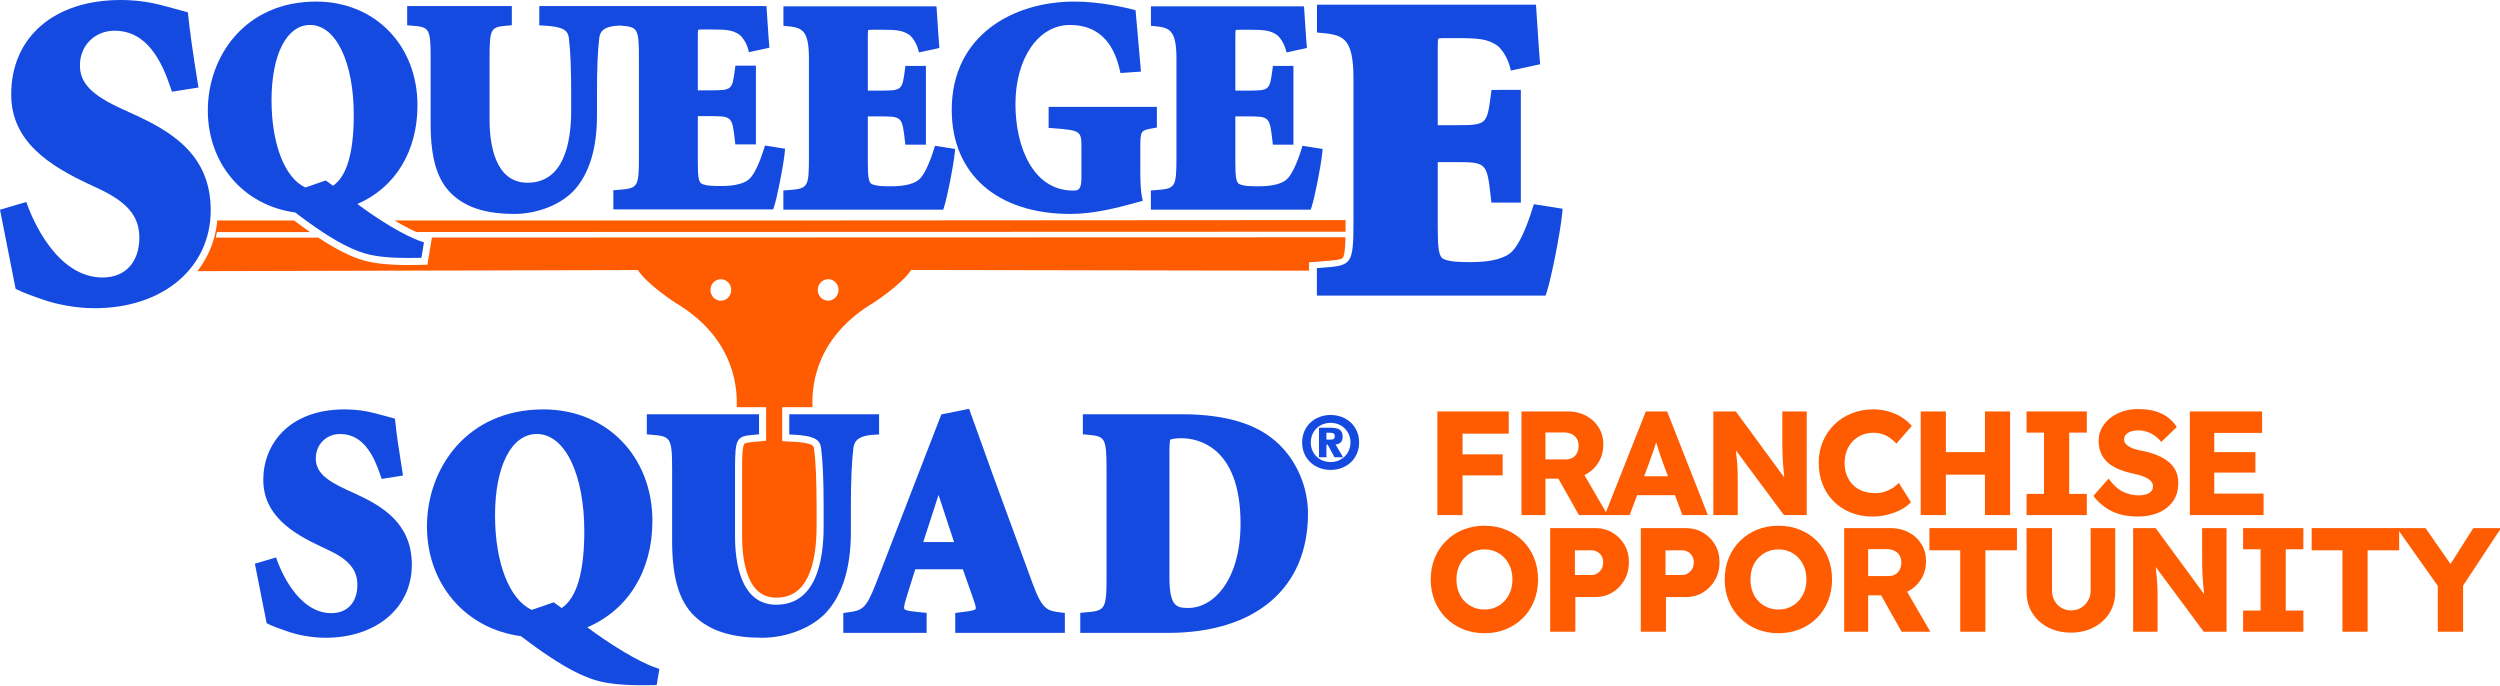 <svg xmlns="http://www.w3.org/2000/svg" xmlns:xlink="http://www.w3.org/1999/xlink" xmlns:serif="http://www.serif.com/" width="100%" height="100%" viewBox="0 0 805 221" xml:space="preserve" style="fill-rule:evenodd;clip-rule:evenodd;stroke-linejoin:round;stroke-miterlimit:2;">    <g transform="matrix(1,0,0,-1,-52.972,-169.7)">        <path d="M481.458,-311.26C482.292,-311.26 482.769,-311.042 482.769,-310.059C482.769,-309.135 481.951,-309.05 481.246,-309.05L480.085,-309.05L480.085,-311.26L481.458,-311.26ZM480.085,-316.939L477.686,-316.939L477.686,-307.421L481.291,-307.421C483.798,-307.421 485.298,-307.997 485.298,-310.293C485.298,-312.073 484.29,-312.739 483.003,-312.802L485.445,-316.939L482.681,-316.939L480.494,-312.891L480.085,-312.891L480.085,-316.939ZM487.826,-312.178C487.826,-308.602 485.084,-305.854 481.438,-305.854C477.748,-305.854 475.049,-308.558 475.049,-312.178C475.049,-315.803 477.77,-318.481 481.438,-318.481C485.06,-318.481 487.826,-315.737 487.826,-312.178ZM472.259,-312.178C472.259,-306.929 476.29,-303.325 481.438,-303.325C486.581,-303.325 490.613,-306.929 490.613,-312.178C490.613,-317.412 486.563,-321.015 481.438,-321.015C476.313,-321.015 472.259,-317.433 472.259,-312.178Z" style="fill:rgb(20,74,224);fill-rule:nonzero;"></path>    </g>    <g transform="matrix(1,0,0,-1,-52.972,-355.396)">        <path d="M95.762,-392.077L92.628,-390.65C82.48,-386.054 78.709,-382.198 78.709,-376.418C78.709,-370.071 83.494,-365.287 89.84,-365.287C100.428,-365.287 105.111,-375.249 108.007,-383.927L108.341,-384.929L116.876,-383.571L116.676,-382.34C115.061,-372.313 114.098,-365.489 113.56,-360.212L113.47,-359.363L106.89,-357.574L105.234,-357.145C101.099,-356.001 96.459,-355.396 91.833,-355.396C70.417,-355.396 56.577,-367.335 56.577,-385.811C56.577,-400.998 68.891,-408.798 82.197,-414.967L84.333,-415.96C93.93,-420.373 97.841,-424.99 97.841,-431.909C97.841,-439.83 93.305,-444.75 86.001,-444.75C71.018,-444.75 63.25,-425.404 61.844,-421.528L61.444,-420.426L52.972,-422.924L57.998,-448.37L58.549,-448.671C60.289,-449.545 63.275,-450.684 67.677,-452.155C71.281,-453.357 77.31,-454.64 83.435,-454.64C105.446,-454.64 120.822,-441.664 120.822,-423.086C120.822,-405.024 107.888,-397.609 95.762,-392.077Z" style="fill:rgb(20,74,224);fill-rule:nonzero;"></path>    </g>    <g transform="matrix(1,0,0,-1,-52.972,-383.792)">        <path d="M305.779,-431.686L299.294,-430.655L298.974,-431.683C297.54,-436.275 295.954,-439.649 294.508,-441.176C292.995,-442.828 289.763,-443.692 285.146,-443.692C282.548,-443.692 280.288,-443.638 278.919,-442.953C277.85,-442.418 277.67,-440.294 277.67,-435.732L277.67,-421.187L281.27,-421.187C288.714,-421.187 288.714,-421.187 289.623,-429.19L289.748,-430.297L296.372,-430.297L296.372,-404.924L289.769,-404.939L289.627,-406.022C288.725,-412.878 288.725,-412.878 281.27,-412.878L277.67,-412.878L277.67,-395.428C277.67,-394.843 277.67,-393.63 277.814,-393.376C278.018,-393.285 279.178,-393.285 280.299,-393.285L281.946,-393.285C286.961,-393.285 288.849,-393.47 291.088,-394.964C293.556,-397.107 294.118,-400.586 294.118,-400.586L300.713,-399.162L300.434,-395.641L299.78,-385.763L298.613,-385.752L226.617,-385.752L226.617,-391.966L227.808,-392.021C234.382,-392.319 235.803,-393.61 236.126,-395.891C236.633,-399.792 236.891,-405.737 236.891,-413.545L236.891,-419.361C236.891,-429.976 234.452,-442.628 222.829,-442.628C212.197,-442.628 210.61,-429.871 210.61,-422.269L210.61,-402.502C210.61,-392.563 211.063,-392.523 216.645,-392.017L217.778,-391.915L217.778,-385.752L184.083,-385.752L184.083,-391.92L185.222,-392.02C191.157,-392.525 191.641,-392.566 191.641,-402.502L191.641,-423.721C191.641,-435.543 194.055,-442.774 199.463,-447.165C203.893,-450.872 210.147,-452.681 218.564,-452.681C226.033,-452.681 233.621,-449.668 237.895,-445.003C242.744,-439.635 245.199,-431.564 245.199,-421.008L245.199,-413.545C245.199,-405.737 245.454,-399.792 245.958,-395.874C246.225,-394.012 247.198,-392.239 252.429,-392.021L252.559,-392.015L252.573,-392.017C258.243,-392.525 258.706,-392.566 258.706,-402.502L258.706,-434.476C258.706,-444.405 258.306,-444.436 251.622,-444.956L250.472,-445.046L250.472,-451.225L301.935,-451.225L302.218,-450.369C303.144,-447.587 305.188,-437.53 305.664,-432.856L305.779,-431.686Z" style="fill:rgb(20,74,224);fill-rule:nonzero;"></path>    </g>    <g transform="matrix(1,0,0,-1,-52.972,-385.247)">        <path d="M420.156,-440.196L420.156,-433.216C420.156,-427.256 420.156,-427.256 424.457,-426.495L425.487,-426.315L425.487,-419.666L390.63,-419.666L390.63,-426.423L391.782,-426.512C401.192,-427.231 401.192,-427.343 401.192,-433.216L401.192,-442.519C401.192,-446.604 399.988,-446.604 398.466,-446.604C385.672,-446.604 379.946,-432.63 379.946,-418.779C379.946,-404.005 387.325,-393.283 397.494,-393.283C405.957,-393.283 411.351,-398.141 413.528,-407.72L413.766,-408.761L420.358,-408.307L418.999,-392.787L418.617,-388.535L417.765,-388.312C415.438,-387.713 407.196,-385.752 398.948,-385.752C379.278,-385.752 359.43,-396.535 359.43,-420.622C359.43,-441.293 374.054,-454.135 397.594,-454.135C405.518,-454.135 413.088,-452.057 419.171,-450.39L420.955,-449.897L420.707,-448.745C420.223,-446.501 420.156,-443.165 420.156,-440.196Z" style="fill:rgb(20,74,224);fill-rule:nonzero;"></path>    </g>    <g transform="matrix(1,0,0,-1,-52.972,-117.458)">        <path d="M166.987,-276.242C166.983,-276.242 164.688,-275.201 164.688,-275.201C157.377,-271.89 154.661,-269.138 154.661,-265.049C154.661,-260.577 158.031,-257.204 162.5,-257.204C170.067,-257.204 173.438,-264.397 175.527,-270.669L175.863,-271.669L182.737,-270.578L182.538,-269.345C181.362,-262.097 180.654,-257.093 180.243,-253.119L180.157,-252.271L175.149,-250.904L173.891,-250.579C170.833,-249.73 167.394,-249.28 163.964,-249.28C145.857,-249.28 137.751,-260.666 137.751,-271.948C137.751,-283.291 146.885,-289.083 156.756,-293.656L158.315,-294.384C165.229,-297.557 168.044,-300.862 168.044,-305.794C168.044,-311.409 164.838,-314.894 159.678,-314.894C148.89,-314.894 143.272,-300.869 142.256,-298.058L141.856,-296.955L135.044,-298.967L138.827,-318.097L139.375,-318.397C140.665,-319.05 142.872,-319.893 146.123,-320.979C148.795,-321.867 153.265,-322.818 157.799,-322.818C174.156,-322.818 185.582,-313.155 185.582,-299.319C185.582,-285.862 175.982,-280.352 166.987,-276.242Z" style="fill:rgb(20,74,224);fill-rule:nonzero;"></path>    </g>    <g transform="matrix(1,0,0,-1,-52.972,-102.11)">        <path d="M225.857,-241.855C234.844,-241.855 241.118,-254.748 241.118,-273.208C241.118,-286.441 238.642,-294.704 233.81,-297.897C233.032,-297.328 231.292,-296.056 231.292,-296.056C231.292,-296.056 225.105,-298.181 224.204,-298.488C217.012,-295.19 212.374,-283.367 212.374,-268.092C212.374,-252.154 217.666,-241.855 225.857,-241.855ZM264.282,-317.161C258.448,-315.216 249.073,-309.343 242.083,-304.097C255.213,-298.504 263.046,-285.928 263.046,-269.865C263.046,-249.045 248.285,-233.932 227.948,-233.932C203.331,-233.932 190.452,-252.903 190.452,-271.642C190.452,-290.155 202.889,-304.605 220.727,-306.957C235.163,-318.005 242.186,-320.62 246.683,-321.646C251.787,-322.782 258.292,-322.818 263.388,-322.724L264.424,-322.703L265.29,-317.498L264.282,-317.161Z" style="fill:rgb(20,74,224);fill-rule:nonzero;"></path>    </g>    <g transform="matrix(1,0,0,-1,-52.972,-115.89)">        <path d="M336.036,-249.28L307.114,-249.28L307.114,-255.794L308.305,-255.848C315.46,-256.173 317.008,-257.595 317.361,-260.105C317.909,-264.287 318.187,-270.699 318.187,-279.154L318.187,-285.422C318.187,-296.914 315.54,-310.609 302.927,-310.609C291.374,-310.609 289.651,-296.794 289.651,-288.56L289.651,-267.243C289.651,-256.441 290.148,-256.396 296.25,-255.843L297.383,-255.74L297.383,-249.28L261.251,-249.28L261.251,-255.747L262.39,-255.846C268.87,-256.399 269.399,-256.444 269.399,-267.243L269.399,-290.123C269.399,-302.839 271.99,-310.615 277.799,-315.331C282.56,-319.31 289.281,-321.25 298.331,-321.25C306.359,-321.25 314.512,-318.014 319.102,-313.005C324.31,-307.238 326.952,-298.557 326.952,-287.198L326.952,-279.154C326.952,-270.751 327.229,-264.337 327.775,-260.089C328.066,-258.032 329.129,-256.082 334.841,-255.848L336.036,-255.799L336.036,-249.28Z" style="fill:rgb(20,74,224);fill-rule:nonzero;"></path>    </g>    <g transform="matrix(1,0,0,-1,-52.972,-119.214)">        <path d="M360.188,-293.769L350.253,-293.769C350.993,-291.489 353.875,-282.609 355.18,-278.584C356.507,-282.604 359.436,-291.483 360.188,-293.769ZM394.765,-316.453C390.177,-315.89 388.632,-315.697 385.44,-307.019C385.44,-307.011 372.482,-271.605 372.482,-271.605L365.02,-250.848L363.965,-251.062L356.085,-252.659L334.941,-307.31C331.685,-315.612 330.515,-315.773 325.596,-316.454L324.52,-316.604L324.52,-323.007L351.351,-323.007L351.351,-316.565L347.205,-316.135C344.989,-315.893 344.337,-315.56 344.182,-315.325C344.118,-315.229 344.092,-315.072 344.092,-314.876C344.092,-314.084 344.532,-312.621 344.818,-311.674C344.818,-311.674 346.936,-304.906 347.677,-302.528L363.017,-302.528C363.515,-303.942 366.479,-312.356 366.479,-312.356C366.944,-313.64 367.179,-314.524 367.179,-315.002C367.179,-315.146 367.157,-315.255 367.114,-315.323C367.035,-315.452 366.653,-315.781 364.774,-316.036L360.563,-316.599L360.563,-323.007L395.858,-323.007L395.858,-316.585L394.765,-316.453Z" style="fill:rgb(20,74,224);fill-rule:nonzero;"></path>    </g>    <g transform="matrix(1,0,0,-1,-52.972,-117.458)">        <path d="M429.531,-263.274C429.531,-260.428 429.669,-259.417 429.766,-259.033C430.374,-258.794 431.393,-258.565 433.402,-258.565C437.864,-258.565 452.429,-260.545 452.429,-286.047C452.429,-303.885 443.964,-313.218 435.602,-313.218C431.839,-313.218 429.531,-312.741 429.531,-303.391L429.531,-263.274ZM464.773,-260.493C458.084,-254.005 447.821,-250.848 433.402,-250.848L401.652,-250.848L401.652,-257.307L402.784,-257.41C408.79,-257.964 409.279,-258.009 409.279,-268.811L409.279,-303.286C409.279,-314.087 408.728,-314.133 401.963,-314.688L400.819,-314.784L400.819,-321.25L429.02,-321.25C457.275,-321.25 474.145,-306.88 474.145,-282.811C474.145,-274.456 470.641,-266.111 464.773,-260.493Z" style="fill:rgb(20,74,224);fill-rule:nonzero;"></path>    </g>    <g transform="matrix(1,0,0,-1,-52.972,-371.014)">        <path d="M160.198,-430.819C159.461,-430.281 157.875,-429.122 157.875,-429.122C157.875,-429.122 152.188,-431.078 151.297,-431.386C144.676,-428.321 140.404,-417.4 140.404,-403.29C140.404,-388.564 145.278,-379.051 152.824,-379.051C161.103,-379.051 166.883,-390.968 166.883,-408.035C166.883,-420.227 164.617,-427.848 160.198,-430.819ZM188.482,-448.709C183.113,-446.919 174.505,-441.537 168.043,-436.697C180.168,-431.472 187.398,-419.816 187.398,-404.936C187.398,-385.574 173.671,-371.52 154.761,-371.52C131.87,-371.52 119.893,-389.159 119.893,-406.583C119.893,-423.788 131.451,-437.217 148.026,-439.421C161.417,-449.662 167.938,-452.09 172.113,-453.045C176.8,-454.086 182.585,-454.135 187.629,-454.046L188.665,-454.026L189.49,-449.047L188.482,-448.709Z" style="fill:rgb(20,74,224);fill-rule:nonzero;"></path>    </g>    <g transform="matrix(1,0,0,-1,-52.972,-385.076)">        <path d="M354.038,-432.025L353.717,-433.053C352.284,-437.646 350.697,-441.018 349.253,-442.544C347.738,-444.196 344.506,-445.062 339.889,-445.062C337.292,-445.062 335.032,-445.008 333.662,-444.323C332.594,-443.788 332.414,-441.663 332.414,-437.102L332.414,-422.558L336.013,-422.558C343.457,-422.558 343.457,-422.558 344.366,-430.561L344.492,-431.666L351.114,-431.666L351.114,-406.293L344.513,-406.308L344.371,-407.392C343.468,-414.249 343.468,-414.249 336.013,-414.249L332.414,-414.249L332.414,-396.798C332.414,-396.213 332.414,-395 332.558,-394.746C332.762,-394.653 333.921,-394.653 335.042,-394.653L336.688,-394.653C341.705,-394.653 343.591,-394.839 345.832,-396.333C348.299,-398.476 348.861,-401.954 348.861,-401.954L355.456,-400.532L355.178,-397.011L354.523,-387.133L353.357,-387.122L305.237,-387.122L305.237,-393.391C310.847,-393.895 313.449,-393.973 313.449,-403.872L313.449,-435.845C313.449,-445.774 313.05,-445.806 306.365,-446.324L305.216,-446.416L305.216,-452.594L356.679,-452.594L356.962,-451.739C357.888,-448.955 359.933,-438.9 360.407,-434.225L360.524,-433.054L354.038,-432.025Z" style="fill:rgb(20,74,224);fill-rule:nonzero;"></path>    </g>    <g transform="matrix(1,0,0,-1,-52.972,-385.076)">        <path d="M472.377,-432.025L472.056,-433.053C470.623,-437.646 469.037,-441.018 467.591,-442.544C466.078,-444.196 462.846,-445.062 458.229,-445.062C455.632,-445.062 453.371,-445.008 452.002,-444.323C450.932,-443.788 450.752,-441.663 450.752,-437.102L450.752,-422.558L454.353,-422.558C461.795,-422.558 461.795,-422.558 462.706,-430.561L462.831,-431.666L469.454,-431.666L469.454,-406.293L462.852,-406.308L462.709,-407.392C461.806,-414.249 461.806,-414.249 454.353,-414.249L450.752,-414.249L450.752,-396.798C450.752,-396.213 450.752,-395 450.896,-394.746C451.101,-394.653 452.261,-394.653 453.382,-394.653L455.028,-394.653C460.045,-394.653 461.931,-394.839 464.17,-396.333C466.638,-398.476 467.201,-401.954 467.201,-401.954L473.796,-400.532L473.516,-397.011L472.863,-387.133L471.696,-387.122L423.577,-387.122L423.577,-393.391C429.186,-393.895 431.788,-393.973 431.788,-403.872L431.788,-435.845C431.788,-445.774 431.39,-445.806 424.703,-446.324L423.554,-446.416L423.554,-452.594L475.017,-452.594L475.302,-451.739C476.228,-448.955 478.271,-438.9 478.745,-434.225L478.862,-433.054L472.377,-432.025Z" style="fill:rgb(20,74,224);fill-rule:nonzero;"></path>    </g>    <g transform="matrix(1,0,0,-1,-52.972,-357.96)">        <path d="M546.865,-423.709L546.406,-425.18C544.355,-431.752 542.087,-436.577 540.018,-438.763C537.854,-441.125 533.227,-442.364 526.621,-442.364C522.904,-442.364 519.67,-442.285 517.711,-441.306C516.182,-440.54 515.926,-437.5 515.926,-430.974L515.926,-410.162L521.075,-410.162C531.726,-410.162 531.726,-410.162 533.026,-421.614L533.207,-423.196L542.684,-423.196L542.684,-386.891L533.236,-386.913L533.032,-388.464C531.741,-398.274 531.741,-398.274 521.075,-398.274L515.926,-398.274L515.926,-373.304C515.926,-372.469 515.926,-370.733 516.131,-370.368C516.422,-370.235 518.083,-370.235 519.686,-370.235L522.042,-370.235C529.219,-370.235 531.919,-370.503 535.124,-372.641C538.654,-375.707 539.459,-380.685 539.459,-380.685L548.895,-378.648L548.496,-373.61L547.56,-359.476L545.892,-359.46L477.04,-359.46L477.04,-368.431C485.066,-369.151 488.79,-369.261 488.79,-383.426L488.79,-429.176C488.79,-443.383 488.219,-443.427 478.654,-444.171L477.008,-444.301L477.008,-453.141L550.645,-453.141L551.051,-451.918C552.373,-447.936 555.298,-433.547 555.979,-426.857L556.146,-425.183L546.865,-423.709Z" style="fill:rgb(20,74,224);fill-rule:nonzero;"></path>    </g>    <g transform="matrix(1,0,0,-1,-52.972,-191.324)">        <path d="M283.01,-281.981C284.457,-280.797 286.568,-281.053 287.715,-282.554C288.857,-284.047 288.598,-286.223 287.159,-287.403C285.707,-288.591 283.601,-288.34 282.461,-286.83C281.311,-285.338 281.562,-283.156 283.01,-281.981ZM317.563,-281.969C319.002,-280.786 321.121,-281.036 322.27,-282.541C323.408,-284.035 323.153,-286.206 321.711,-287.397C320.248,-288.582 318.144,-288.32 316.999,-286.819C315.863,-285.326 316.113,-283.145 317.563,-281.969ZM190.6,-276.575C190.6,-276.575 187.671,-276.63 187.669,-276.63C182.49,-276.72 176.533,-276.665 171.619,-275.573L171.606,-275.57C168.273,-274.81 163.543,-273.179 155.431,-267.828L122.445,-267.839L122.835,-266.058L152.807,-266.047C151.213,-264.937 149.503,-263.698 147.665,-262.31L122.942,-262.308C122.594,-265.99 121.655,-269.489 120.138,-272.743C119.159,-274.842 117.955,-276.809 116.534,-278.635L258.38,-278.282C261.283,-282.854 270.295,-288.719 270.295,-288.719C288.169,-299.29 290.534,-314.016 290.193,-322.439L299.657,-322.439L299.657,-333.254L296.454,-333.542C294.174,-333.749 292.871,-333.887 292.595,-334.333C291.976,-335.33 291.924,-338.849 291.924,-342.677L291.924,-363.993C291.924,-367.708 292.294,-373.019 294.054,-377.229C295.895,-381.63 298.797,-383.769 302.927,-383.769C307.697,-383.769 311.063,-381.491 313.221,-376.807C315.006,-372.929 315.912,-367.562 315.912,-360.855L315.912,-354.588C315.912,-346.242 315.641,-339.94 315.108,-335.85C315,-335.085 314.813,-334.864 314.311,-334.595C313.275,-334.041 311.22,-333.69 308.203,-333.552L304.84,-333.403L304.84,-322.439L314.591,-322.439C314.234,-314.018 316.569,-299.278 334.436,-288.69C334.436,-288.69 343.44,-282.829 346.347,-278.251L474.463,-278.487L474.463,-275.798C474.463,-275.798 479.107,-275.434 479.109,-275.434C482.219,-275.191 484.906,-274.981 485.361,-274.342C485.961,-273.499 486.149,-270.69 486.211,-267.726L192.05,-267.815L190.6,-276.575ZM302.354,-262.318L180.013,-262.312C182.52,-263.808 184.959,-265.115 187.08,-266.036L486.233,-265.94C486.238,-265.162 486.238,-264.398 486.238,-263.683L486.238,-262.195L302.354,-262.318Z" style="fill:rgb(255,91,0);fill-rule:nonzero;"></path>    </g>    <g transform="matrix(0.947,0,0,0.947,13.237,7.026)">        <path d="M474.764,167.713L474.764,132.479L483.321,132.479L483.321,167.713L474.764,167.713ZM478.741,154.223L478.741,147.076L496.961,147.076L496.961,154.223L478.741,154.223ZM478.741,140.029L478.741,132.479L499.025,132.479L499.025,140.029L478.741,140.029Z" style="fill:rgb(255,91,0);fill-rule:nonzero;"></path>        <path d="M503.354,167.713L503.354,132.479L519.209,132.479C521.457,132.479 523.496,132.966 525.325,133.939C527.153,134.912 528.588,136.246 529.628,137.94C530.668,139.635 531.189,141.556 531.189,143.704C531.189,145.918 530.668,147.906 529.628,149.668C528.588,151.43 527.162,152.814 525.35,153.821C523.538,154.827 521.491,155.331 519.209,155.331L511.508,155.331L511.508,167.713L503.354,167.713ZM522.883,167.713L513.924,151.807L522.682,150.549L532.648,167.713L522.883,167.713ZM511.508,148.787L518.454,148.787C519.327,148.787 520.09,148.594 520.744,148.208C521.399,147.823 521.902,147.277 522.254,146.573C522.607,145.868 522.783,145.063 522.783,144.157C522.783,143.251 522.581,142.454 522.179,141.766C521.776,141.078 521.197,140.549 520.442,140.18C519.687,139.811 518.773,139.627 517.699,139.627L511.508,139.627L511.508,148.787Z" style="fill:rgb(255,91,0);fill-rule:nonzero;"></path>        <path d="M531.692,167.713L545.634,132.479L552.883,132.479L566.724,167.713L558.067,167.713L551.423,149.844C551.154,149.14 550.886,148.385 550.618,147.579C550.349,146.774 550.081,145.943 549.812,145.088C549.544,144.232 549.284,143.393 549.032,142.571C548.78,141.749 548.571,140.986 548.403,140.281L549.913,140.231C549.712,141.069 549.485,141.892 549.233,142.697C548.982,143.502 548.73,144.299 548.478,145.088C548.227,145.876 547.95,146.665 547.648,147.453C547.346,148.242 547.061,149.056 546.792,149.895L540.148,167.713L531.692,167.713ZM538.336,160.968L541.004,154.525L557.211,154.525L559.829,160.968L538.336,160.968Z" style="fill:rgb(255,91,0);fill-rule:nonzero;"></path>        <path d="M568.587,167.713L568.587,132.479L576.238,132.479L594.71,157.646L593.049,157.394C592.881,156.287 592.747,155.23 592.646,154.223C592.546,153.217 592.453,152.227 592.37,151.254C592.286,150.281 592.219,149.291 592.168,148.284C592.118,147.277 592.084,146.187 592.068,145.012C592.051,143.838 592.042,142.563 592.042,141.187L592.042,132.479L600.348,132.479L600.348,167.713L592.596,167.713L573.318,141.741L575.885,142.093C576.053,143.704 576.196,145.071 576.313,146.195C576.43,147.319 576.531,148.318 576.615,149.19C576.699,150.062 576.758,150.851 576.791,151.556C576.825,152.26 576.85,152.957 576.867,153.645C576.883,154.332 576.892,155.096 576.892,155.935L576.892,167.713L568.587,167.713Z" style="fill:rgb(255,91,0);fill-rule:nonzero;"></path>        <path d="M622.696,168.216C620.045,168.216 617.604,167.772 615.372,166.882C613.141,165.993 611.203,164.735 609.559,163.107C607.914,161.48 606.648,159.55 605.758,157.319C604.869,155.087 604.425,152.629 604.425,149.945C604.425,147.328 604.894,144.912 605.834,142.697C606.773,140.482 608.074,138.561 609.735,136.934C611.396,135.306 613.359,134.039 615.624,133.133C617.889,132.227 620.364,131.774 623.048,131.774C624.726,131.774 626.37,131.993 627.981,132.429C629.592,132.865 631.093,133.511 632.486,134.367C633.878,135.222 635.078,136.237 636.085,137.412L630.85,143.402C630.145,142.663 629.399,142.017 628.61,141.464C627.821,140.91 626.957,140.482 626.018,140.18C625.078,139.878 624.072,139.727 622.998,139.727C621.656,139.727 620.389,139.97 619.198,140.457C618.006,140.944 616.966,141.631 616.077,142.521C615.188,143.41 614.491,144.492 613.988,145.767C613.485,147.042 613.233,148.469 613.233,150.046C613.233,151.589 613.485,152.99 613.988,154.249C614.491,155.507 615.196,156.589 616.102,157.495C617.008,158.401 618.107,159.089 619.399,159.559C620.691,160.029 622.125,160.263 623.702,160.263C624.776,160.263 625.8,160.112 626.773,159.81C627.746,159.508 628.644,159.097 629.466,158.577C630.288,158.057 631.018,157.462 631.655,156.79L635.783,163.334C634.944,164.273 633.828,165.112 632.435,165.851C631.043,166.589 629.499,167.168 627.805,167.587C626.11,168.007 624.407,168.216 622.696,168.216Z" style="fill:rgb(255,91,0);fill-rule:nonzero;"></path>        <path d="M660.95,167.713L660.95,132.479L669.506,132.479L669.506,167.713L660.95,167.713ZM639.105,167.713L639.105,132.479L647.661,132.479L647.661,167.713L639.105,167.713ZM642.427,153.972L642.477,146.321L665.48,146.321L665.48,153.972L642.427,153.972Z" style="fill:rgb(255,91,0);fill-rule:nonzero;"></path>        <path d="M675.094,167.713L675.094,160.515L681.033,160.515L681.033,139.677L675.094,139.677L675.094,132.479L695.579,132.479L695.579,139.677L689.59,139.677L689.59,160.515L695.579,160.515L695.579,167.713L675.094,167.713Z" style="fill:rgb(255,91,0);fill-rule:nonzero;"></path>        <path d="M712.894,168.216C710.579,168.216 708.49,167.939 706.628,167.386C704.765,166.832 703.113,166.027 701.67,164.97C700.227,163.913 698.935,162.663 697.794,161.22L702.979,155.331C704.656,157.579 706.343,159.089 708.037,159.861C709.732,160.633 711.485,161.018 713.297,161.018C714.203,161.018 715.025,160.901 715.763,160.666C716.502,160.431 717.072,160.087 717.475,159.634C717.877,159.181 718.079,158.619 718.079,157.948C718.079,157.445 717.953,156.992 717.701,156.589C717.45,156.186 717.106,155.834 716.669,155.532C716.233,155.23 715.713,154.953 715.109,154.702C714.505,154.45 713.867,154.232 713.196,154.047C712.525,153.863 711.837,153.703 711.133,153.569C709.186,153.133 707.492,152.596 706.049,151.958C704.606,151.321 703.406,150.541 702.45,149.618C701.494,148.695 700.781,147.638 700.311,146.447C699.841,145.256 699.606,143.922 699.606,142.445C699.606,140.868 699.967,139.417 700.688,138.091C701.41,136.766 702.383,135.625 703.608,134.669C704.833,133.712 706.25,132.974 707.861,132.454C709.472,131.934 711.149,131.674 712.894,131.674C715.21,131.674 717.198,131.917 718.859,132.404C720.52,132.89 721.946,133.586 723.137,134.492C724.329,135.398 725.344,136.489 726.183,137.764L720.897,142.848C720.193,141.975 719.429,141.254 718.607,140.684C717.785,140.113 716.913,139.677 715.99,139.375C715.067,139.073 714.119,138.922 713.146,138.922C712.139,138.922 711.275,139.048 710.554,139.299C709.832,139.551 709.27,139.903 708.868,140.356C708.465,140.809 708.264,141.355 708.264,141.992C708.264,142.563 708.431,143.049 708.767,143.452C709.103,143.855 709.556,144.215 710.126,144.534C710.696,144.853 711.351,145.121 712.089,145.339C712.827,145.558 713.599,145.734 714.404,145.868C716.25,146.237 717.919,146.724 719.413,147.328C720.906,147.932 722.198,148.67 723.288,149.542C724.379,150.415 725.218,151.447 725.805,152.638C726.392,153.829 726.686,155.213 726.686,156.79C726.686,159.24 726.09,161.312 724.899,163.007C723.708,164.701 722.08,165.993 720.017,166.882C717.953,167.772 715.579,168.216 712.894,168.216Z" style="fill:rgb(255,91,0);fill-rule:nonzero;"></path>        <path d="M730.612,167.713L730.612,132.479L755.175,132.479L755.175,139.778L738.917,139.778L738.917,160.414L755.678,160.414L755.678,167.713L730.612,167.713ZM734.639,153.267L734.639,146.321L752.91,146.321L752.91,153.267L734.639,153.267Z" style="fill:rgb(255,91,0);fill-rule:nonzero;"></path>        <path d="M490.821,207.884C488.136,207.884 485.687,207.431 483.472,206.525C481.257,205.619 479.328,204.343 477.684,202.699C476.039,201.055 474.764,199.125 473.858,196.911C472.952,194.696 472.499,192.263 472.499,189.612C472.499,186.961 472.952,184.529 473.858,182.314C474.764,180.099 476.039,178.17 477.684,176.525C479.328,174.881 481.257,173.606 483.472,172.7C485.687,171.794 488.119,171.341 490.77,171.341C493.421,171.341 495.854,171.794 498.069,172.7C500.284,173.606 502.213,174.881 503.857,176.525C505.501,178.17 506.768,180.099 507.657,182.314C508.547,184.529 508.991,186.961 508.991,189.612C508.991,192.23 508.547,194.654 507.657,196.886C506.768,199.117 505.501,201.055 503.857,202.699C502.213,204.343 500.284,205.619 498.069,206.525C495.854,207.431 493.438,207.884 490.821,207.884ZM490.77,199.83C492.146,199.83 493.413,199.578 494.571,199.075C495.728,198.572 496.735,197.859 497.591,196.936C498.446,196.013 499.109,194.931 499.579,193.689C500.049,192.448 500.284,191.089 500.284,189.612C500.284,188.136 500.049,186.777 499.579,185.535C499.109,184.294 498.446,183.212 497.591,182.289C496.735,181.366 495.728,180.653 494.571,180.15C493.413,179.646 492.146,179.395 490.77,179.395C489.395,179.395 488.128,179.646 486.97,180.15C485.812,180.653 484.797,181.366 483.925,182.289C483.053,183.212 482.39,184.294 481.937,185.535C481.484,186.777 481.257,188.136 481.257,189.612C481.257,191.089 481.484,192.456 481.937,193.715C482.39,194.973 483.053,196.055 483.925,196.961C484.797,197.867 485.812,198.572 486.97,199.075C488.128,199.578 489.395,199.83 490.77,199.83Z" style="fill:rgb(255,91,0);fill-rule:nonzero;"></path>        <path d="M513.119,207.38L513.119,172.146L528.32,172.146C530.534,172.146 532.506,172.65 534.234,173.656C535.962,174.663 537.338,176.039 538.361,177.784C539.385,179.529 539.896,181.492 539.896,183.673C539.896,185.955 539.385,187.993 538.361,189.788C537.338,191.584 535.962,193.001 534.234,194.042C532.506,195.082 530.534,195.602 528.32,195.602L521.675,195.602L521.675,207.38L513.119,207.38ZM521.524,188.102L527.112,188.102C527.85,188.102 528.521,187.918 529.125,187.549C529.729,187.18 530.215,186.676 530.585,186.039C530.954,185.401 531.138,184.663 531.138,183.824C531.138,182.951 530.954,182.213 530.585,181.609C530.215,181.005 529.729,180.535 529.125,180.2C528.521,179.864 527.85,179.697 527.112,179.697L521.524,179.697L521.524,188.102Z" style="fill:rgb(255,91,0);fill-rule:nonzero;"></path>        <path d="M543.923,207.38L543.923,172.146L559.124,172.146C561.339,172.146 563.31,172.65 565.038,173.656C566.766,174.663 568.142,176.039 569.166,177.784C570.189,179.529 570.701,181.492 570.701,183.673C570.701,185.955 570.189,187.993 569.166,189.788C568.142,191.584 566.766,193.001 565.038,194.042C563.31,195.082 561.339,195.602 559.124,195.602L552.48,195.602L552.48,207.38L543.923,207.38ZM552.329,188.102L557.916,188.102C558.654,188.102 559.325,187.918 559.929,187.549C560.533,187.18 561.02,186.676 561.389,186.039C561.758,185.401 561.943,184.663 561.943,183.824C561.943,182.951 561.758,182.213 561.389,181.609C561.02,181.005 560.533,180.535 559.929,180.2C559.325,179.864 558.654,179.697 557.916,179.697L552.329,179.697L552.329,188.102Z" style="fill:rgb(255,91,0);fill-rule:nonzero;"></path>        <path d="M590.784,207.884C588.1,207.884 585.65,207.431 583.435,206.525C581.221,205.619 579.291,204.343 577.647,202.699C576.003,201.055 574.728,199.125 573.821,196.911C572.915,194.696 572.462,192.263 572.462,189.612C572.462,186.961 572.915,184.529 573.821,182.314C574.728,180.099 576.003,178.17 577.647,176.525C579.291,174.881 581.221,173.606 583.435,172.7C585.65,171.794 588.083,171.341 590.734,171.341C593.385,171.341 595.817,171.794 598.032,172.7C600.247,173.606 602.176,174.881 603.821,176.525C605.465,178.17 606.732,180.099 607.621,182.314C608.51,184.529 608.955,186.961 608.955,189.612C608.955,192.23 608.51,194.654 607.621,196.886C606.732,199.117 605.465,201.055 603.821,202.699C602.176,204.343 600.247,205.619 598.032,206.525C595.817,207.431 593.401,207.884 590.784,207.884ZM590.734,199.83C592.11,199.83 593.376,199.578 594.534,199.075C595.692,198.572 596.698,197.859 597.554,196.936C598.41,196.013 599.072,194.931 599.542,193.689C600.012,192.448 600.247,191.089 600.247,189.612C600.247,188.136 600.012,186.777 599.542,185.535C599.072,184.294 598.41,183.212 597.554,182.289C596.698,181.366 595.692,180.653 594.534,180.15C593.376,179.646 592.11,179.395 590.734,179.395C589.358,179.395 588.091,179.646 586.934,180.15C585.776,180.653 584.761,181.366 583.888,182.289C583.016,183.212 582.353,184.294 581.9,185.535C581.447,186.777 581.221,188.136 581.221,189.612C581.221,191.089 581.447,192.456 581.9,193.715C582.353,194.973 583.016,196.055 583.888,196.961C584.761,197.867 585.776,198.572 586.934,199.075C588.091,199.578 589.358,199.83 590.734,199.83Z" style="fill:rgb(255,91,0);fill-rule:nonzero;"></path>        <path d="M613.082,207.38L613.082,172.146L628.937,172.146C631.185,172.146 633.224,172.633 635.053,173.606C636.882,174.579 638.316,175.913 639.356,177.608C640.397,179.302 640.917,181.223 640.917,183.371C640.917,185.586 640.397,187.574 639.356,189.335C638.316,191.097 636.89,192.481 635.078,193.488C633.266,194.495 631.219,194.998 628.937,194.998L621.236,194.998L621.236,207.38L613.082,207.38ZM632.612,207.38L623.652,191.475L632.41,190.216L642.376,207.38L632.612,207.38ZM621.236,188.455L628.182,188.455C629.055,188.455 629.818,188.262 630.472,187.876C631.127,187.49 631.63,186.945 631.982,186.24C632.335,185.535 632.511,184.73 632.511,183.824C632.511,182.918 632.31,182.121 631.907,181.433C631.504,180.745 630.925,180.217 630.17,179.848C629.415,179.478 628.501,179.294 627.427,179.294L621.236,179.294L621.236,188.455Z" style="fill:rgb(255,91,0);fill-rule:nonzero;"></path>        <path d="M652.544,207.38L652.544,179.697L642.074,179.697L642.074,172.146L671.822,172.146L671.822,179.697L661.101,179.697L661.101,207.38L652.544,207.38Z" style="fill:rgb(255,91,0);fill-rule:nonzero;"></path>        <path d="M690.194,207.682C687.274,207.682 684.674,207.087 682.392,205.895C680.11,204.704 678.323,203.068 677.031,200.988C675.739,198.907 675.094,196.525 675.094,193.84L675.094,172.146L683.751,172.146L683.751,193.387C683.751,194.663 684.036,195.812 684.607,196.835C685.177,197.859 685.949,198.664 686.922,199.251C687.895,199.839 688.986,200.132 690.194,200.132C691.469,200.132 692.601,199.839 693.591,199.251C694.581,198.664 695.378,197.859 695.982,196.835C696.586,195.812 696.888,194.663 696.888,193.387L696.888,172.146L705.244,172.146L705.244,193.84C705.244,196.525 704.598,198.907 703.306,200.988C702.014,203.068 700.227,204.704 697.945,205.895C695.663,207.087 693.08,207.682 690.194,207.682Z" style="fill:rgb(255,91,0);fill-rule:nonzero;"></path>        <path d="M711.334,207.38L711.334,172.146L718.985,172.146L737.457,197.313L735.796,197.062C735.629,195.954 735.494,194.897 735.394,193.891C735.293,192.884 735.201,191.894 735.117,190.921C735.033,189.948 734.966,188.958 734.915,187.951C734.865,186.945 734.832,185.854 734.815,184.68C734.798,183.505 734.79,182.23 734.79,180.854L734.79,172.146L743.095,172.146L743.095,207.38L735.343,207.38L716.065,181.408L718.632,181.76C718.8,183.371 718.943,184.738 719.06,185.862C719.178,186.987 719.278,187.985 719.362,188.857C719.446,189.73 719.505,190.518 719.538,191.223C719.572,191.928 719.597,192.624 719.614,193.312C719.631,194 719.639,194.763 719.639,195.602L719.639,207.38L711.334,207.38Z" style="fill:rgb(255,91,0);fill-rule:nonzero;"></path>        <path d="M748.732,207.38L748.732,200.182L754.672,200.182L754.672,179.344L748.732,179.344L748.732,172.146L769.218,172.146L769.218,179.344L763.228,179.344L763.228,200.182L769.218,200.182L769.218,207.38L748.732,207.38Z" style="fill:rgb(255,91,0);fill-rule:nonzero;"></path>        <path d="M782.506,207.38L782.506,179.697L772.037,179.697L772.037,172.146L801.784,172.146L801.784,179.697L791.063,179.697L791.063,207.38L782.506,207.38Z" style="fill:rgb(255,91,0);fill-rule:nonzero;"></path>        <path d="M814.921,207.38L814.921,189.814L815.274,192.28L801.029,172.146L810.744,172.146L821.616,187.75L817.186,187.599L827.002,172.146L836.414,172.146L822.773,192.834L823.528,189.411L823.528,207.38L814.921,207.38Z" style="fill:rgb(255,91,0);fill-rule:nonzero;"></path>    </g></svg>